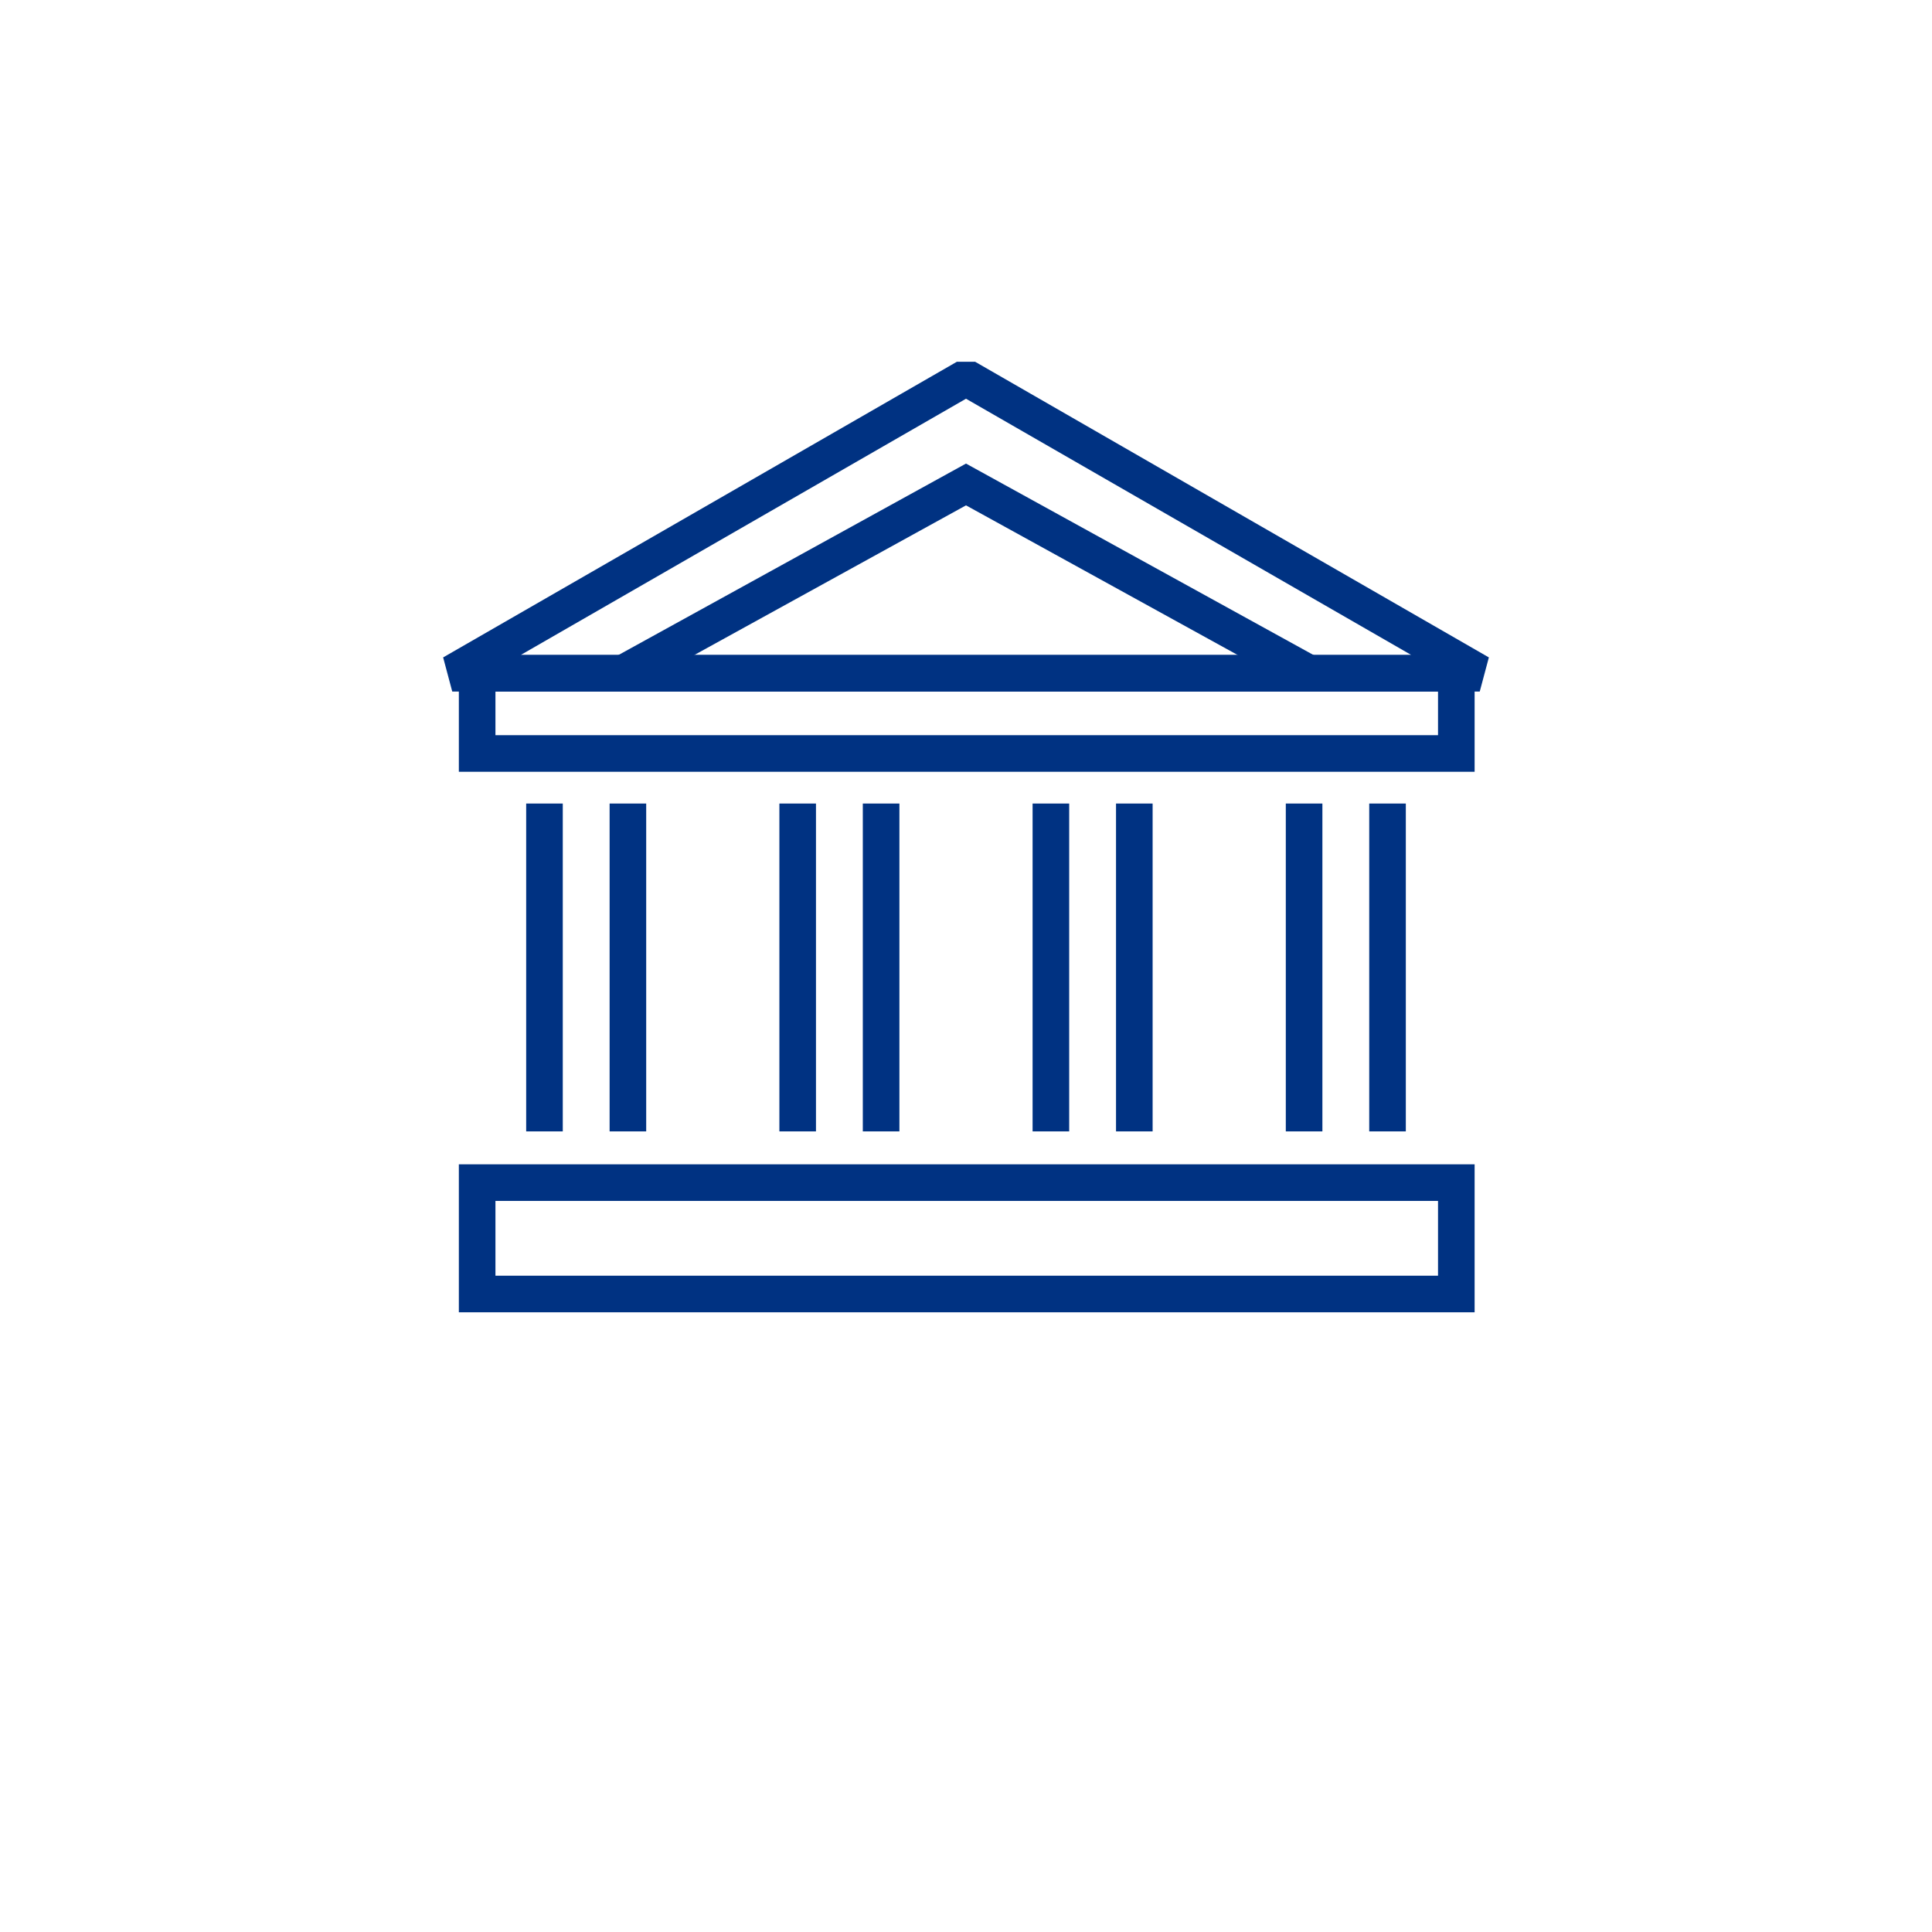 <svg xmlns="http://www.w3.org/2000/svg" width="132" height="132" viewBox="0 0 132 132"><defs><style>.a,.b{fill:none;stroke:#003282;stroke-width:2.5px;}.b{stroke-linejoin:bevel;}</style></defs><title>Icon-Landesbank-1</title><polyline class="a" points="42.4 46.1 66 33.1 89.6 46.1"/><rect class="a" x="32.6" y="46" width="66.9" height="5.48"/><rect class="a" x="32.6" y="80.8" width="66.9" height="7.61"/><polygon class="b" points="66 25.8 101.1 46 66 46 30.9 46 66 25.8"/><line class="a" x1="37.2" y1="54.9" x2="37.2" y2="77.3"/><line class="a" x1="42.9" y1="54.9" x2="42.9" y2="77.3"/><line class="a" x1="54.5" y1="54.9" x2="54.5" y2="77.3"/><line class="a" x1="60.2" y1="54.9" x2="60.2" y2="77.3"/><line class="a" x1="71.8" y1="54.9" x2="71.8" y2="77.3"/><line class="a" x1="77.5" y1="54.9" x2="77.5" y2="77.3"/><line class="a" x1="89.1" y1="54.9" x2="89.1" y2="77.3"/><line class="a" x1="94.8" y1="54.9" x2="94.8" y2="77.3"/></svg>